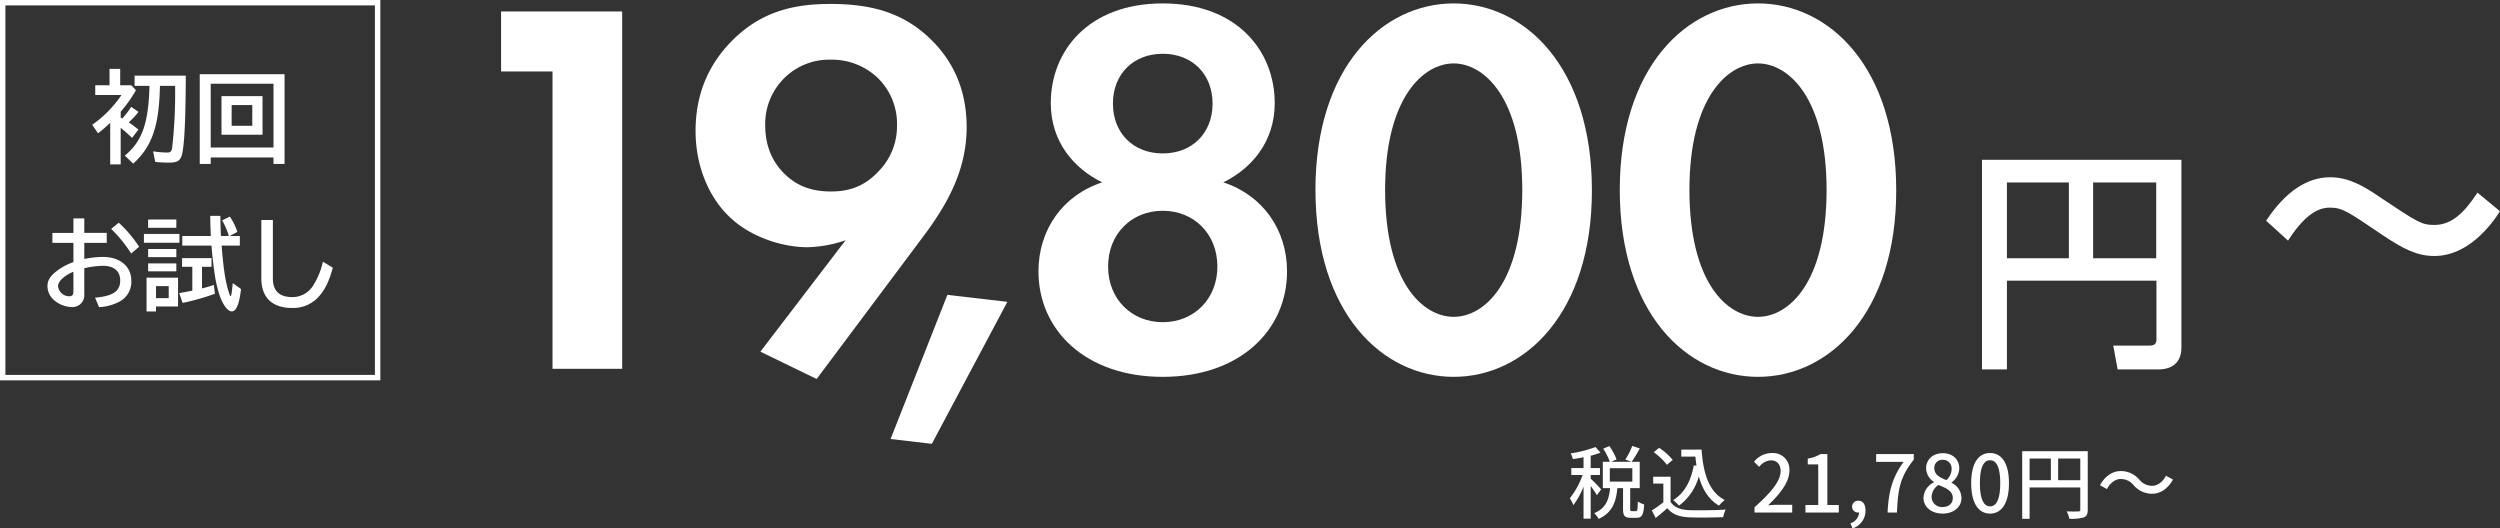 <svg xmlns="http://www.w3.org/2000/svg" width="787.754" height="166.505"><rect width="100%" height="100%" fill="#333333" stroke="none"/><defs><clipPath id="a"><path data-name="長方形 106" fill="#fff" d="M0 0h787.754v139.848H0z"/></clipPath></defs><g data-name="グループ 138"><g data-name="グループ 112"><g data-name="グループ 111" clip-path="url(#a)" fill="#fff"><path data-name="パス 675" d="M679.501 88.436h-47.112v27.961h-7.864V50.352h62.84v59.2c0 3.714-1.966 6.845-7.207 6.845h-12.89l-1.382-7.5h11.43c1.6 0 2.184-.582 2.184-2.039zm-47.112-7.065h19.517V57.489h-19.517zm27.162 0h19.878V57.489h-19.878z"/><path data-name="パス 676" d="M174.097 22.518H157.89V3.611h38.156v112.6h-21.949z"/><path data-name="パス 677" d="M239.596 110.812l26.848-35.11a39.718 39.718 0 01-11.985 2.2c-7.935 0-18.063-3.209-24.647-9.625-5.91-5.571-10.636-15.192-10.636-27.011 0-9.453 2.7-18.906 10.3-27.18 9.62-10.475 20.59-12.839 32.073-12.839 11.985 0 22.79 2.194 32.074 11.479 6.08 6.08 10.97 14.69 10.97 27.352 0 13.673-6.242 24.645-14.178 35.113l-33.088 44.231zm7.6-86.267a20.364 20.364 0 00-6.08 14.856c0 6.752 2.364 11.817 6.248 15.533 4.22 4.05 8.948 5.4 14.52 5.4 6.076 0 10.634-1.856 14.684-6.076a20.283 20.283 0 006.08-14.69 20.222 20.222 0 00-6.246-15.192 21.021 21.021 0 00-14.515-5.574 20.127 20.127 0 00-14.691 5.743"/><path data-name="パス 678" d="M298.521 92.916l18.906 2.194-23.802 44.741-13-1.519z"/><path data-name="パス 679" d="M405.549 85.489c0 18.57-14.856 33.257-39.165 33.257s-39.165-14.688-39.165-33.257c0-13 7.6-23.973 20.089-28.024-8.61-4.22-16.205-12.494-16.205-24.986 0-16.375 11.817-31.4 35.283-31.4s35.281 15.024 35.281 31.4c0 12.492-7.6 20.766-16.205 24.986 12.487 4.056 20.087 15.025 20.087 28.024m-21.947-1.519c0-10.3-7.427-17.559-17.218-17.559s-17.22 7.259-17.22 17.559 7.429 17.551 17.222 17.551 17.218-7.259 17.218-17.557m-1.519-51.32c0-9.287-6.414-15.7-15.7-15.7s-15.7 6.414-15.7 15.7 6.414 15.7 15.7 15.7 15.7-6.414 15.7-15.7"/><path data-name="パス 680" d="M414.501 59.828c0-38.66 21.1-58.749 43.555-58.749s43.557 20.089 43.557 58.918c0 38.659-21.1 58.747-43.557 58.747s-43.555-20.089-43.555-58.916m21.949 0c0 29.374 11.985 40.01 21.606 40.01s21.612-10.636 21.612-40.01c0-29.208-12.159-39.842-21.612-39.842S436.45 30.621 436.45 59.828"/><path data-name="パス 681" d="M510.392 59.828c0-38.66 21.1-58.749 43.557-58.749s43.555 20.089 43.555 58.918c0 38.659-21.1 58.747-43.555 58.747s-43.557-20.089-43.557-58.916m21.949 0c0 29.374 11.985 40.01 21.608 40.01s21.61-10.636 21.61-40.01c0-29.208-12.157-39.842-21.61-39.842s-21.608 10.635-21.608 39.842"/><path data-name="パス 682" d="M119.84 119.84H0V0h119.84zM1.7 118.137h116.437V1.7H1.7z"/><path data-name="パス 683" d="M38.541 37.323a24.4 24.4 0 002.788-3.646l2.314 1.585a26.139 26.139 0 01-3.076 3.3 36.09 36.09 0 013.045 2.281l-2 2.6a52.421 52.421 0 00-3.584-3.172v11.541h-3.3V38.688a43.579 43.579 0 01-3.837 3.3l-1.838-2.664a36.4 36.4 0 009.227-9.383h-8.266v-3.08h4.5v-5.169h3.36v5.169h3.489l1.488 1.554a42.306 42.306 0 01-4.819 6.783v1.873zm11.86-10.272c-.255 12.62-2.472 19.12-8.434 24.508l-2.631-2.536c5.453-4.438 7.481-10.273 7.767-21.972h-4.694v-3.2h16.138c-.062 13.379-.379 20.449-1.044 24.127-.445 2.5-1.4 3.265-4.123 3.265a39.709 39.709 0 01-4.469-.222l-.665-3.329a36.76 36.76 0 004.28.381c1.171 0 1.521-.286 1.711-1.458a150.353 150.353 0 00.951-17.754v-1.81z"/><path data-name="パス 684" d="M89.669 51.654h-3.487v-2.028H66.398v2.028h-3.456v-28.28h26.727zm-23.271-5.171h19.784v-20.1H66.398zm16.327-4.027H69.791V30.283h12.935zm-9.733-2.819h6.5v-6.53h-6.5z"/><path data-name="パス 685" d="M26.561 68.82v4.566h7.071v3.134h-7.071v5.074a30.705 30.705 0 015.9-.634c5.328 0 8.91 2.979 8.91 7.45a7.038 7.038 0 01-3.551 6.537 15.376 15.376 0 01-6.6 1.839l-1.268-2.981c5.676-.506 7.926-2.061 7.926-5.42 0-2.981-1.966-4.63-5.484-4.63a27.947 27.947 0 00-5.834.762v8.179a3.74 3.74 0 01-4.027 4.058 9.008 9.008 0 01-5.167-1.9 5.962 5.962 0 01-2.409-4.6c0-1.807.665-2.979 2.631-4.628a18.8 18.8 0 015.548-3.043V76.52H16.51v-3.133h6.627V68.82zm-3.424 16.8c-2.95 1.237-4.85 3.043-4.85 4.6a3.581 3.581 0 003.549 3.141c.92 0 1.3-.477 1.3-1.618zm18.2-5.739a44.155 44.155 0 00-6.31-7.767l2.409-1.933a38.808 38.808 0 016.4 7.576z"/><path data-name="パス 686" d="M56.544 76.496H45.351v-2.791h11.193zm-.443 20.068h-6.944v1.585h-2.981V87.496h9.925zm-.539-24.792h-8.879v-2.6h8.879zm0 9.258h-8.879v-2.57h8.879zm0 4.469h-8.879v-2.5h8.879zm-6.4 8.434h4v-3.774h-4zm14.489-3.043c1.363-.35 2.82-.762 3.741-1.11l.317 2.788a76.994 76.994 0 01-10.178 2.886l-1.051-3.106c1.458-.253 2.188-.381 3.456-.634l.665-.128v-7.514h-3.234v-2.726h9.289v2.726h-3.01zm8.46-16.518a23.416 23.416 0 00-2.12-4.947l2.442-1.173a20.091 20.091 0 012.378 4.821l-2.472 1.3h3.234v3.012h-5.745c.6 7.386 1.173 11.16 2.188 14.425.317 1.046.506 1.521.632 1.521.222 0 .383-.951.7-4.121l2.6 1.871c-.539 4.723-1.488 7.038-2.915 7.038-1.237 0-2.728-1.933-3.773-4.883a39.736 39.736 0 01-1.744-7.862c-.317-2.124-.793-6.468-.858-7.99h-9.227v-3.012h9c-.064-1.49-.159-4.185-.189-6.343h3.2c.033 3.078.064 4.471.189 6.343z"/><path data-name="パス 687" d="M85.985 69.33v18.452c0 3.868 2.061 5.834 6.12 5.834a7.669 7.669 0 006.627-3.741 22.758 22.758 0 003.013-7.419l3.139 1.9c-1.11 3.963-2.219 6.372-3.8 8.339a10.842 10.842 0 01-9.039 4.344c-6.31 0-9.7-3.3-9.7-9.383V69.33z"/><path data-name="パス 688" d="M714.065 69.544c6.072-9.159 12.863-13.686 20.17-13.686 5.867 0 10.6 2.776 15.85 6.379 11.736 7.821 12.969 8.645 16.98 8.645 5.355 0 9.366-3.7 13.588-10.188l7.1 5.865c-2.675 4.218-9.983 14.1-20.688 14.1-5.245 0-9.466-1.954-16.774-6.894-10.29-7-12.246-8.338-16.056-8.338-2.264 0-6.892.412-13.275 10.394z"/></g></g><path data-name="パス 822" d="M504.527 154.205a45.908 45.908 0 00-3.3-3.375v-1.15h2.925v-2.2h-2.925v-3.875a30.513 30.513 0 003.1-.975l-1.6-1.775a36.751 36.751 0 01-7.8 2 7.167 7.167 0 01.675 1.8 45.438 45.438 0 003.375-.575v3.4h-3.85v2.2h3.55a25.481 25.481 0 01-4.025 7.325 12.52 12.52 0 011.125 2.15 24.651 24.651 0 003.2-5.825v10.1h2.25v-10.3a31.046 31.046 0 011.95 2.9zm2.725-6.675h7.1v4.225h-7.1zm6.925 13.525c-.425 0-.5-.075-.5-.775v-6.475h3v-8.3h-2.525a45.129 45.129 0 002.55-4.2l-2.375-.8a22.182 22.182 0 01-2.175 4.275l1.85.725h-6.275l1.65-.75a17.953 17.953 0 00-2.275-4.2l-1.925.825a19.32 19.32 0 012.075 4.125h-2.2v8.3h2.3c-.35 3.4-1.2 6.3-5.025 7.9a6.477 6.477 0 011.4 1.8c4.375-1.95 5.525-5.5 5.9-9.7h1.8v6.5c0 2.15.45 2.85 2.375 2.85h1.925c1.6 0 2.175-.875 2.35-4.225a6.616 6.616 0 01-2-.9c-.05 2.65-.15 3.025-.6 3.025zm15.6-19.375v2.2h4.45c.1.975.2 1.95.35 2.875l-.85-.125c-.925 4.95-2.95 8.75-6.5 10.95a15.323 15.323 0 011.825 1.75 17.118 17.118 0 006.25-9.225c1.125 4.05 3.05 7.275 6.35 9.225a10.174 10.174 0 011.825-1.775c-5.05-2.575-6.8-8.5-7.3-15.875zm-2.7 3.25a19.631 19.631 0 00-4.275-3.825l-1.725 1.4a18.782 18.782 0 014.175 3.95zm-.675 5.3h-5.475v2.15h3.2v5.875a37.686 37.686 0 01-3.625 2.575l1.2 2.4c1.3-1.075 2.5-2.075 3.675-3.1 1.575 1.925 3.725 2.75 6.9 2.875 2.85.125 7.875.075 10.7-.05a10.59 10.59 0 01.775-2.375c-3.125.2-8.675.275-11.45.175-2.75-.1-4.8-.9-5.9-2.625zm26.45 11.275h11.875v-2.45h-4.6c-.9 0-2.05.075-3 .175 3.9-3.725 6.725-7.4 6.725-10.95a5.2 5.2 0 00-5.55-5.525 7.144 7.144 0 00-5.6 2.75l1.625 1.6a4.99 4.99 0 013.625-2.05c2.075 0 3.125 1.375 3.125 3.375 0 3.025-2.8 6.6-8.225 11.4zm16.05 0h10.5v-2.375h-3.6v-16.05h-2.175a10.821 10.821 0 01-4 1.425v1.825h3.3v12.8h-4.025zm14.825 5a5.861 5.861 0 004.1-5.625c0-1.925-.825-3.1-2.225-3.1a1.868 1.868 0 00-2 1.85 1.8 1.8 0 001.925 1.85 1.026 1.026 0 00.275-.025 3.835 3.835 0 01-2.725 3.425zm11.05-5h2.95c.3-7.2.975-11.275 5.3-16.65v-1.775h-11.85v2.45h8.65c-3.55 4.95-4.725 9.25-5.05 15.975zm17.325.325c3.55 0 5.95-2.1 5.95-4.825a5.378 5.378 0 00-3.1-4.875v-.125a5.717 5.717 0 002.425-4.325c0-2.875-2-4.875-5.2-4.875-3 0-5.25 1.875-5.25 4.75a5.2 5.2 0 002.475 4.3v.125a5.636 5.636 0 00-3.3 4.95c0 2.85 2.55 4.9 6 4.9zm1.2-10.55c-2.05-.8-3.8-1.725-3.8-3.725a2.52 2.52 0 012.625-2.675 2.73 2.73 0 012.825 2.975 4.658 4.658 0 01-1.65 3.425zm-1.15 8.475a3.222 3.222 0 01-3.5-3.1 4.694 4.694 0 012.15-3.85c2.5 1.025 4.525 1.875 4.525 4.125 0 1.725-1.275 2.825-3.175 2.825zm14.925 2.075c3.6 0 5.95-3.2 5.95-9.6 0-6.35-2.35-9.475-5.95-9.475s-5.95 3.1-5.95 9.475c0 6.4 2.35 9.6 5.95 9.6zm0-2.275c-1.875 0-3.2-2-3.2-7.325 0-5.275 1.325-7.2 3.2-7.2s3.2 1.925 3.2 7.2c0 5.325-1.325 7.325-3.2 7.325zm21.45-8.25v-6.825h6.975v6.825zm-9-6.825h6.7v6.825h-6.7zm18.325-2.3h-20.65v21.3h2.325v-9.875h15.975v6.95c0 .45-.15.6-.625.6a46.2 46.2 0 01-3.675-.025 7.7 7.7 0 01.85 2.325 13.667 13.667 0 004.575-.425c.925-.4 1.225-1.1 1.225-2.45zm14.45 10.7a7.659 7.659 0 005.775 2.7c2.65 0 5-1.525 6.625-4.475l-2.2-1.2c-1 1.9-2.575 3.175-4.4 3.175a5.17 5.17 0 01-4-1.95 7.659 7.659 0 00-5.775-2.7c-2.65 0-5 1.525-6.625 4.475l2.2 1.2c1-1.9 2.575-3.175 4.4-3.175a5.17 5.17 0 014 1.95z" fill="#fff"/></g></svg>